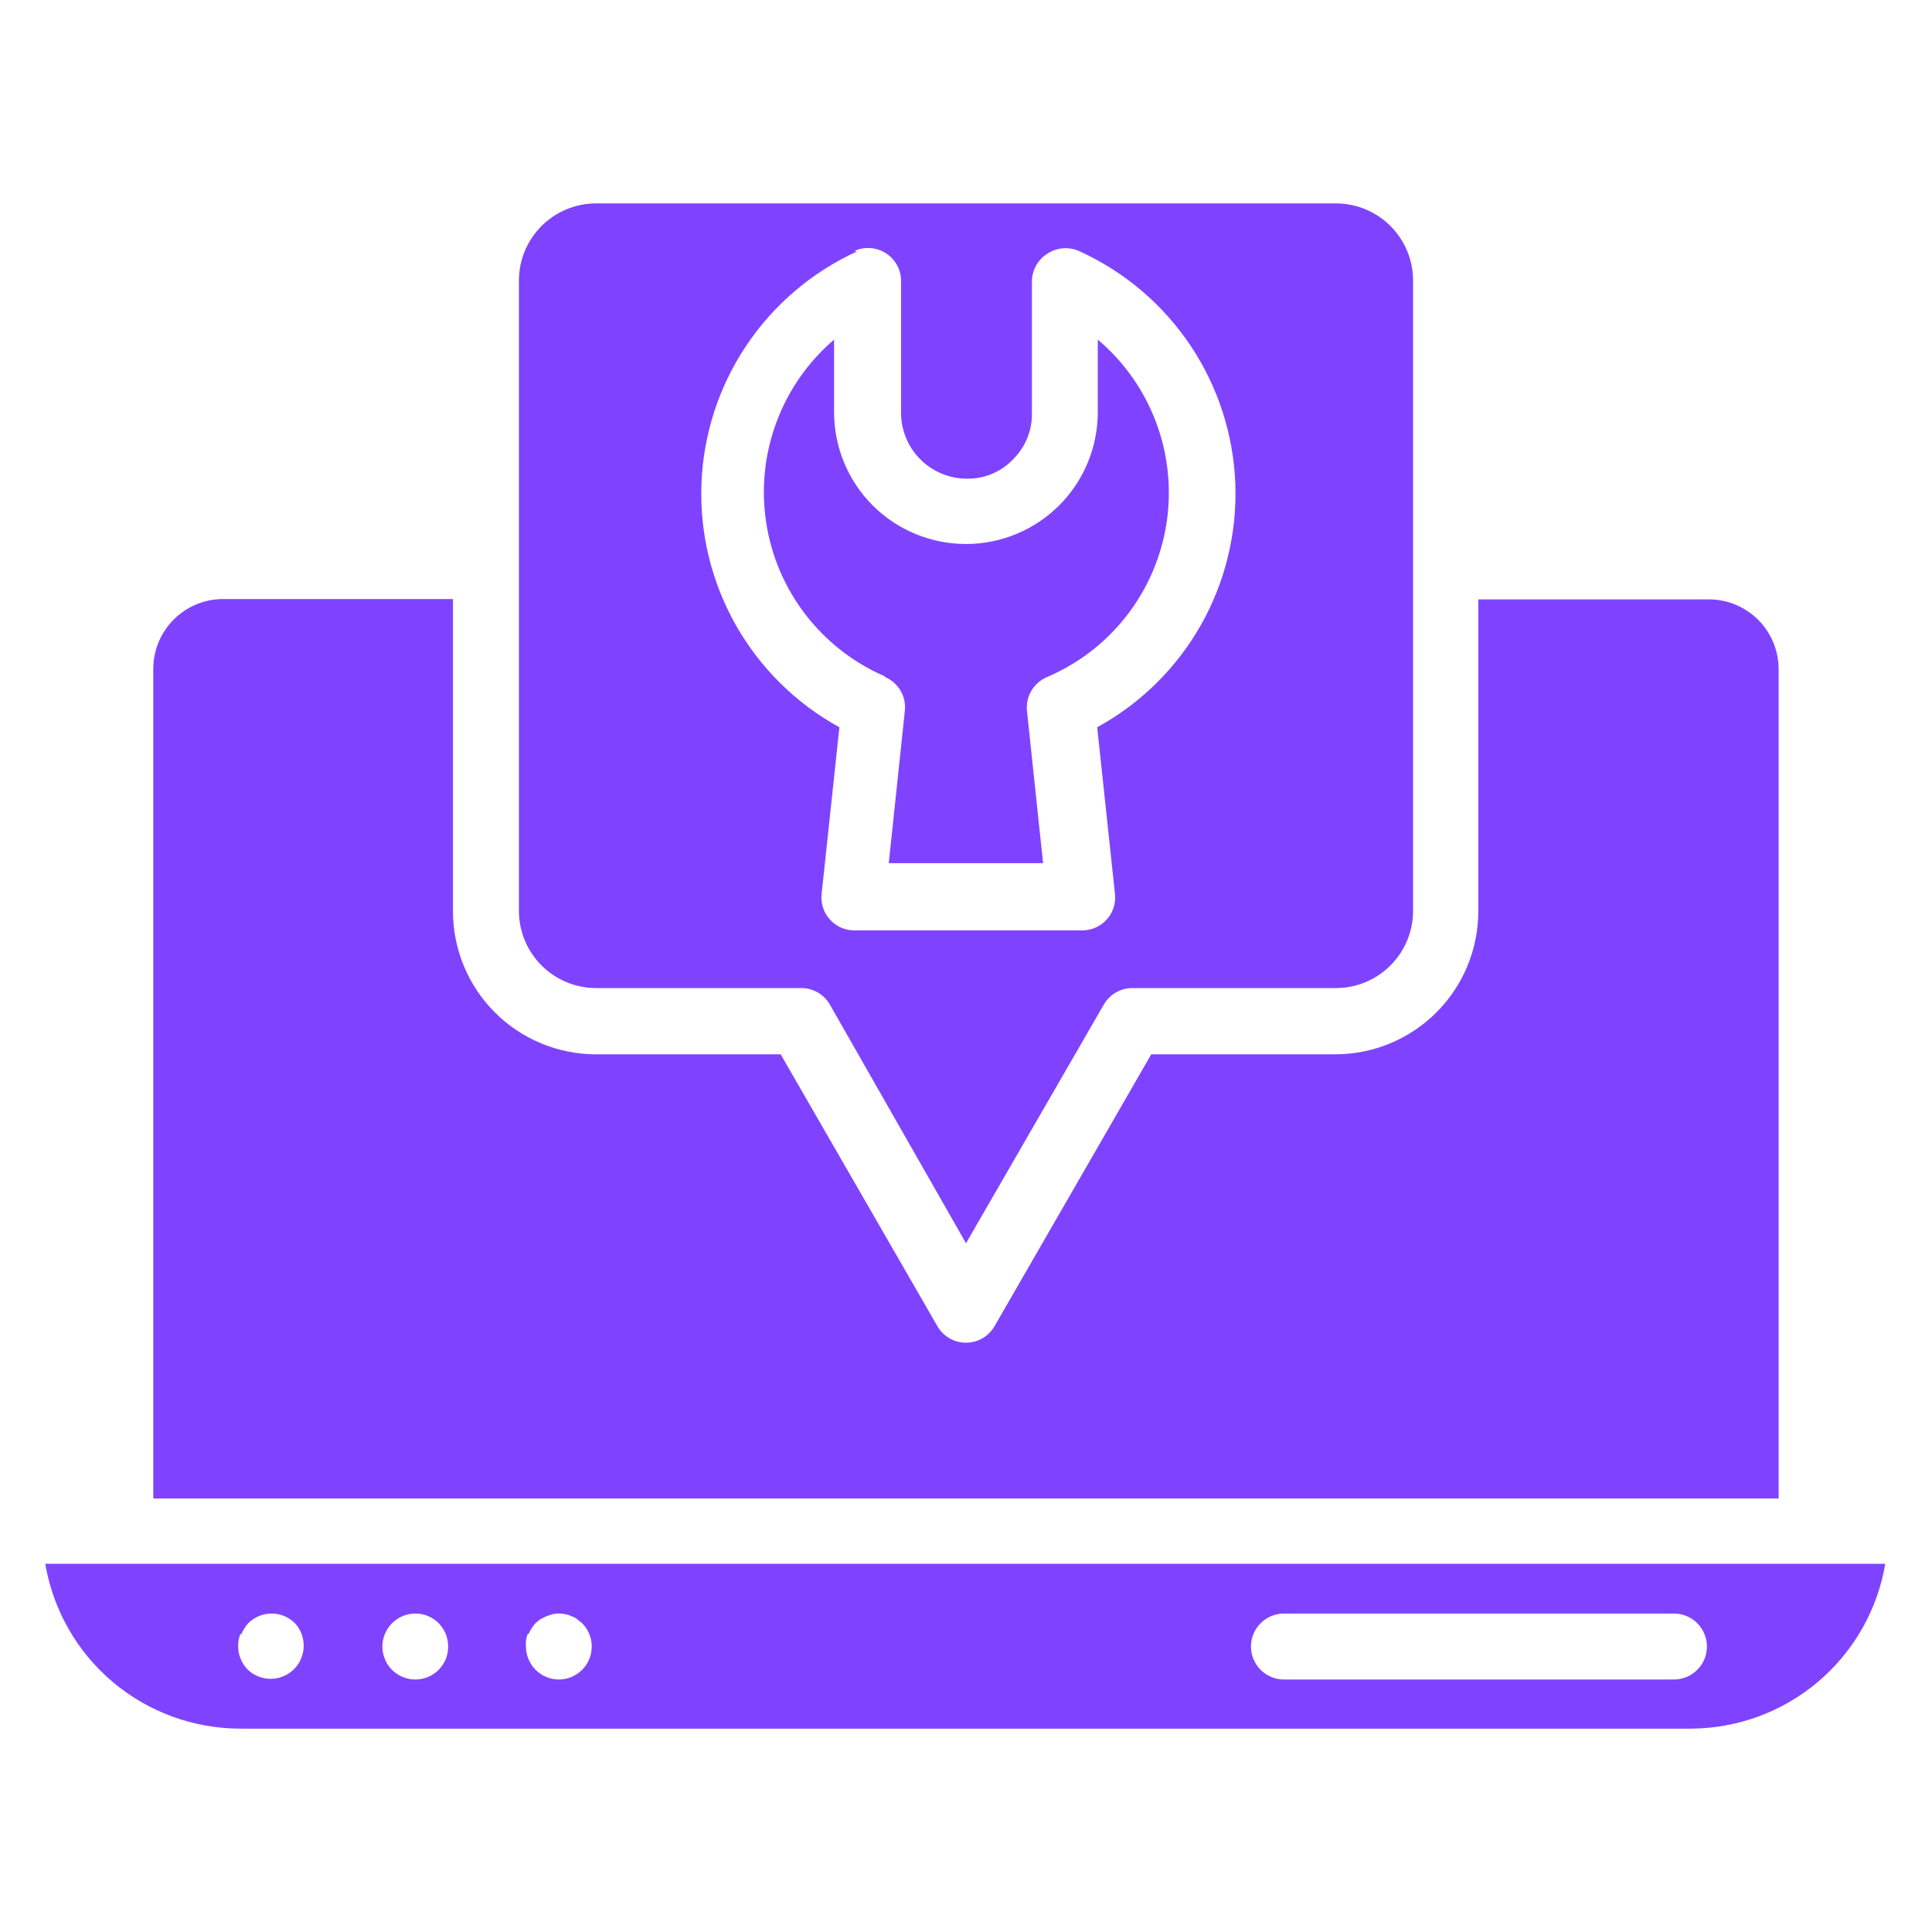 <svg width="42" height="42" viewBox="0 0 42 42" fill="none" xmlns="http://www.w3.org/2000/svg">
<path d="M5.227 37.579H36.763C37.776 37.574 38.755 37.212 39.527 36.557C40.3 35.901 40.816 34.994 40.984 33.995H0.984C1.154 34.998 1.673 35.908 2.45 36.564C3.227 37.22 4.211 37.579 5.227 37.579ZM27.933 35.077H36.39C36.58 35.077 36.763 35.153 36.897 35.287C37.031 35.422 37.107 35.604 37.107 35.794C37.107 35.984 37.031 36.166 36.897 36.301C36.763 36.435 36.58 36.511 36.39 36.511H27.912C27.721 36.511 27.539 36.435 27.405 36.301C27.27 36.166 27.195 35.984 27.195 35.794C27.195 35.604 27.27 35.422 27.405 35.287C27.539 35.153 27.721 35.077 27.912 35.077H27.933ZM11.492 35.522C11.528 35.435 11.579 35.355 11.642 35.285L11.749 35.199L11.879 35.135L12.008 35.092C12.099 35.07 12.195 35.07 12.287 35.092C12.335 35.098 12.38 35.113 12.423 35.135C12.467 35.149 12.508 35.171 12.545 35.199L12.652 35.285C12.72 35.352 12.773 35.431 12.809 35.518C12.846 35.606 12.864 35.7 12.864 35.794C12.864 35.889 12.846 35.982 12.809 36.07C12.773 36.157 12.72 36.236 12.652 36.303C12.519 36.435 12.339 36.51 12.151 36.511C11.961 36.511 11.778 36.435 11.644 36.301C11.51 36.166 11.434 35.984 11.434 35.794C11.425 35.702 11.437 35.608 11.47 35.522H11.492ZM8.367 35.522C8.403 35.433 8.456 35.353 8.524 35.285C8.659 35.152 8.84 35.077 9.03 35.077C9.219 35.077 9.401 35.152 9.535 35.285C9.6 35.355 9.654 35.435 9.692 35.522C9.759 35.697 9.759 35.891 9.692 36.066C9.654 36.154 9.6 36.233 9.535 36.303C9.468 36.369 9.388 36.422 9.301 36.458C9.214 36.493 9.12 36.511 9.026 36.511C8.838 36.51 8.658 36.435 8.524 36.303C8.424 36.203 8.355 36.075 8.327 35.936C8.299 35.797 8.313 35.653 8.367 35.522ZM5.249 35.522C5.285 35.435 5.336 35.355 5.399 35.285C5.534 35.152 5.715 35.077 5.905 35.077C6.094 35.077 6.276 35.152 6.41 35.285C6.504 35.386 6.567 35.513 6.591 35.648C6.615 35.785 6.6 35.925 6.546 36.052C6.512 36.142 6.458 36.222 6.388 36.289C6.255 36.421 6.075 36.496 5.887 36.496C5.792 36.497 5.699 36.479 5.612 36.443C5.524 36.408 5.445 36.355 5.378 36.289C5.313 36.22 5.262 36.14 5.227 36.052C5.193 35.965 5.176 35.873 5.177 35.78C5.175 35.691 5.192 35.603 5.227 35.522H5.249Z" fill="#7F43FF"/>
<path d="M19.25 14.722C19.386 14.783 19.5 14.884 19.576 15.013C19.652 15.141 19.685 15.29 19.672 15.439L19.321 18.764H22.676L22.324 15.439C22.312 15.289 22.347 15.14 22.424 15.011C22.501 14.883 22.617 14.781 22.754 14.722C23.439 14.431 24.039 13.97 24.495 13.382C24.951 12.794 25.249 12.099 25.361 11.363C25.472 10.627 25.393 9.875 25.131 9.178C24.869 8.481 24.434 7.863 23.865 7.383V8.96C23.865 9.72 23.563 10.449 23.026 10.987C22.488 11.524 21.759 11.826 20.998 11.826C20.238 11.826 19.509 11.524 18.971 10.987C18.434 10.449 18.132 9.72 18.132 8.96V7.383C17.57 7.864 17.139 8.48 16.881 9.173C16.622 9.866 16.544 10.614 16.654 11.345C16.763 12.077 17.057 12.769 17.507 13.355C17.958 13.942 18.55 14.405 19.228 14.7L19.25 14.722Z" fill="#7F43FF"/>
<path d="M12.951 21.48H17.416C17.543 21.479 17.667 21.512 17.776 21.575C17.886 21.638 17.977 21.729 18.04 21.838L21 27.027L23.996 21.838C24.059 21.729 24.15 21.638 24.259 21.575C24.369 21.512 24.493 21.479 24.619 21.48H29.049C29.491 21.478 29.915 21.301 30.227 20.988C30.54 20.676 30.717 20.252 30.719 19.81V6.099C30.719 5.655 30.543 5.23 30.23 4.916C29.917 4.601 29.492 4.424 29.049 4.422H12.951C12.508 4.424 12.083 4.601 11.77 4.916C11.457 5.23 11.281 5.655 11.281 6.099V19.81C11.283 20.252 11.46 20.676 11.773 20.988C12.085 21.301 12.509 21.478 12.951 21.48ZM18.577 5.454C18.686 5.405 18.805 5.384 18.924 5.393C19.043 5.402 19.158 5.44 19.258 5.504C19.359 5.569 19.442 5.658 19.5 5.763C19.558 5.868 19.588 5.986 19.588 6.106V8.973C19.588 9.353 19.739 9.718 20.008 9.987C20.277 10.255 20.641 10.406 21.021 10.406C21.207 10.409 21.391 10.374 21.563 10.302C21.734 10.231 21.889 10.125 22.018 9.991C22.151 9.86 22.257 9.704 22.329 9.532C22.4 9.359 22.436 9.174 22.433 8.987V6.12C22.434 6.001 22.464 5.883 22.521 5.777C22.579 5.672 22.662 5.583 22.763 5.518C22.867 5.448 22.989 5.406 23.115 5.397C23.241 5.388 23.366 5.413 23.48 5.468C24.456 5.915 25.288 6.625 25.884 7.518C26.48 8.411 26.816 9.452 26.855 10.524C26.893 11.597 26.633 12.66 26.103 13.593C25.573 14.527 24.794 15.294 23.852 15.81L24.239 19.437C24.25 19.537 24.239 19.637 24.208 19.732C24.177 19.827 24.127 19.915 24.06 19.989C23.992 20.064 23.91 20.124 23.817 20.165C23.724 20.206 23.624 20.226 23.523 20.226H18.577C18.476 20.226 18.376 20.206 18.283 20.165C18.191 20.124 18.108 20.064 18.04 19.989C17.973 19.915 17.923 19.827 17.892 19.732C17.861 19.637 17.851 19.537 17.861 19.437L18.248 15.81C17.307 15.294 16.528 14.525 15.998 13.592C15.469 12.658 15.209 11.595 15.249 10.522C15.288 9.449 15.625 8.409 16.222 7.516C16.818 6.624 17.651 5.915 18.628 5.468L18.577 5.454Z" fill="#7F43FF"/>
<path d="M3.332 32.575H38.666V14.549C38.666 14.147 38.507 13.762 38.224 13.477C37.94 13.192 37.556 13.031 37.154 13.03H32.137V19.817C32.135 20.639 31.808 21.428 31.226 22.009C30.644 22.591 29.856 22.918 29.034 22.92H25.027L21.623 28.826C21.56 28.936 21.47 29.028 21.36 29.092C21.25 29.156 21.126 29.189 20.999 29.189C20.872 29.189 20.748 29.156 20.638 29.092C20.529 29.028 20.438 28.936 20.376 28.826L16.971 22.92H12.95C12.128 22.918 11.34 22.591 10.758 22.009C10.177 21.428 9.849 20.639 9.847 19.817V13.023H4.83C4.429 13.028 4.047 13.192 3.767 13.478C3.486 13.764 3.33 14.149 3.332 14.549V32.575Z" fill="#7F43FF"/>
</svg>
